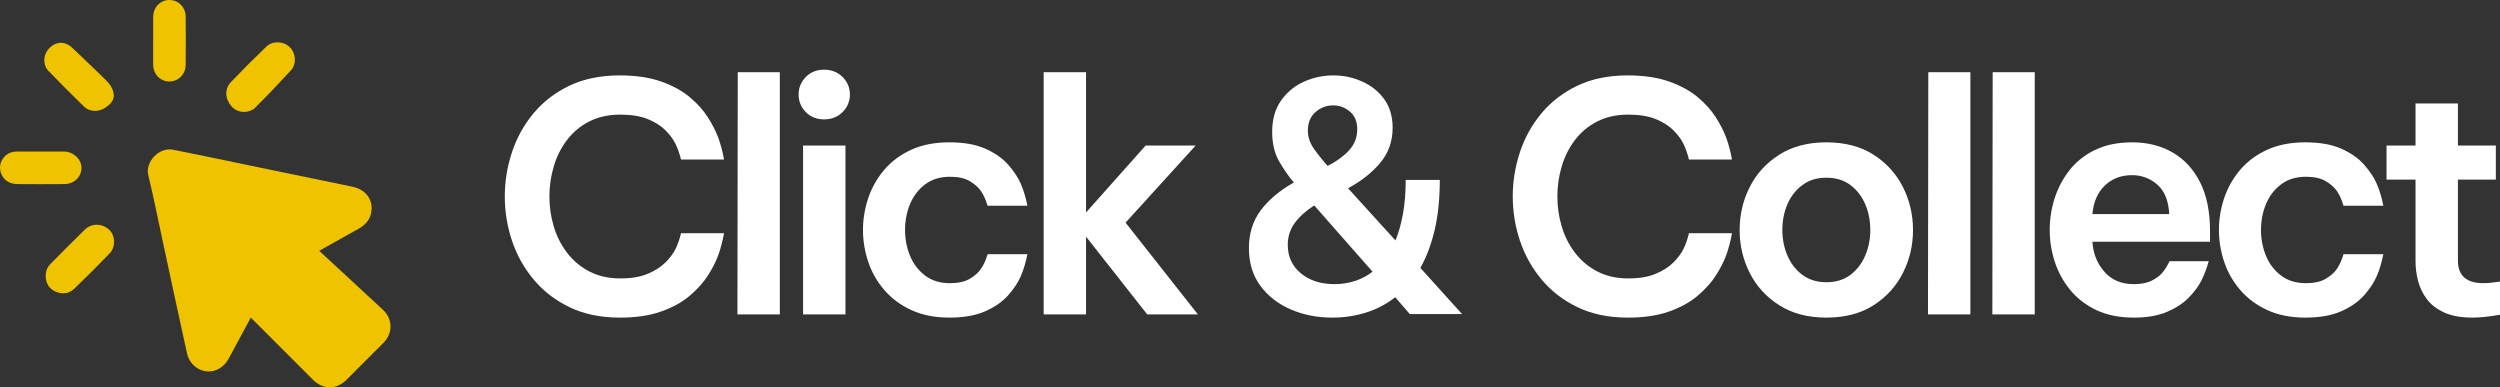<?xml version="1.0" encoding="UTF-8"?><svg id="a" xmlns="http://www.w3.org/2000/svg" viewBox="0 0 2555.33 395.85"><rect x="0" y="0" width="2555.33" height="395.85" fill="#333333" stroke="none"/><defs><style>.b{fill:#fff;}.c{fill:#efc300;}</style></defs><g><path class="c" d="M326.31,256.37c3.79,3.5,7.25,6.7,10.71,9.91,18.09,16.73,36.19,33.45,54.25,50.21,10.22,9.48,10.55,23.98,.71,33.91-12.58,12.7-25.23,25.32-37.91,37.92-10.09,10.03-23.91,10.03-33.95,.02-20.04-19.98-40.03-40.01-60.04-60.02-1.13-1.13-2.31-2.21-3.78-3.62-5.29,9.82-10.39,19.3-15.5,28.78-2.57,4.76-5,9.6-7.76,14.25-8.35,14.06-25.9,16.12-36.65,4.04-2.56-2.88-4.42-6.9-5.26-10.7-8.43-38.15-16.58-76.36-24.82-114.56-4.87-22.6-9.34-45.3-14.81-67.75-3.13-12.85,10.63-28.64,25.51-25.71,25.07,4.93,50.06,10.27,75.08,15.44,36.01,7.44,72.02,14.91,108.03,22.33,14.08,2.9,21.89,13.73,19.21,27.03-1.54,7.61-6.61,12.5-13.13,16.14-13.1,7.33-26.19,14.67-39.9,22.36Z"/><path class="c" d="M236.11,108.11c-1.38-1.71-2.52-3.69-3.47-5.89-2.67-6.2-1.34-13.38,3.32-18.26,11.85-12.39,23.97-24.53,36.36-36.37,6.56-6.28,17.72-5.53,23.99,.75,6.22,6.22,7.07,16.98,.96,23.66-11.95,13.07-24.21,25.88-36.75,38.39-.75,.75-1.64,1.35-2.62,1.88-7.4,3.96-16.53,2.4-21.79-4.14Z"/><path class="c" d="M46.71,282.11c-.04-4.86,1.59-9.06,5-12.48,11.65-11.7,23.24-23.46,35.05-34.99,6.91-6.75,18-6.43,24.97,.32,6.19,5.99,6.71,17.36,.34,24-11.8,12.3-23.87,24.36-36.16,36.17-5.46,5.24-12.37,5.94-19.29,2.85-6.73-3.01-9.76-8.62-9.92-15.87Z"/><path class="c" d="M47.18,69.32c-3.08-5.91-2.33-13.18,1.81-18.4,2.15-2.71,4.85-4.91,7.82-6.1,6.12-2.45,12.16-.73,17.64,4.58,11.59,11.23,23.45,22.19,34.85,33.59,2.19,2.19,4.02,4.73,5.3,7.55,4.72,10.46-1.21,16.15-8.38,20.38-6.21,3.67-14.98,3.19-20.11-1.77-12.63-12.22-25.06-24.65-37.21-37.35-.69-.72-1.24-1.56-1.72-2.48Z"/><path class="c" d="M156.56,41.52c0-8.13-.06-16.25,.02-24.38C156.67,7.45,163.75,.11,172.96,0c9.16-.11,16.71,7.17,16.82,16.78,.19,16.52,.18,33.05,0,49.57-.1,9.68-7.49,16.94-16.68,16.94-9.34,0-16.47-7.45-16.55-17.39-.06-8.13-.01-16.25-.01-24.38Z"/><path class="c" d="M41.49,154.89c7.98,0,15.95-.05,23.93,.01,9.65,.08,17.96,7.94,17.87,16.79-.09,9.26-7.51,16.39-17.55,16.47-16.09,.13-32.18,.13-48.26,0-9.44-.08-16.2-6.07-17.36-14.91-1-7.66,4.16-15.49,11.84-17.67,1.91-.54,3.99-.65,6-.67,7.84-.07,15.68-.03,23.52-.03Z"/></g><g><path class="b" d="M633.56,324.63c-19.54,0-36.64-3.53-51.3-10.59-14.66-7.05-26.93-16.5-36.81-28.34-9.88-11.83-17.26-25.08-22.15-39.74s-7.33-29.69-7.33-45.11,2.44-30.51,7.33-45.28c4.89-14.76,12.27-28.06,22.15-39.9,9.88-11.83,22.15-21.22,36.81-28.18,14.66-6.95,31.76-10.42,51.3-10.42,16.29,0,30.29,2.07,42.02,6.19,11.73,4.13,21.5,9.45,29.32,15.96,7.82,6.51,14.06,13.47,18.73,20.85,4.67,7.38,8.19,14.33,10.59,20.85,2.39,6.51,4.34,13.9,5.86,22.15h-43.97c-1.52-6.08-3.42-11.45-5.7-16.12-2.28-4.67-5.7-9.28-10.26-13.84-4.56-4.56-10.59-8.36-18.08-11.4-7.49-3.04-16.78-4.56-27.85-4.56-12.16,0-22.8,2.34-31.92,7-9.12,4.67-16.72,11.02-22.8,19.05-6.08,8.04-10.59,17.05-13.52,27.04-2.93,9.99-4.4,20.2-4.4,30.62s1.47,20.58,4.4,30.46c2.93,9.88,7.44,18.84,13.52,26.87,6.08,8.04,13.68,14.44,22.8,19.22,9.12,4.78,19.76,7.17,31.92,7.17,11.07,0,20.36-1.57,27.85-4.72,7.49-3.15,13.52-7,18.08-11.56,4.56-4.56,7.98-9.12,10.26-13.68,2.28-4.56,4.18-9.99,5.7-16.29h43.97c-1.52,8.25-3.48,15.69-5.86,22.31-2.39,6.63-5.92,13.57-10.59,20.85-4.67,7.28-10.91,14.23-18.73,20.85-7.82,6.63-17.59,12-29.32,16.12s-25.73,6.19-42.02,6.19Z"/><path class="b" d="M753.75,321.37l.33-247.55h43v247.55h-43.32Z"/><path class="b" d="M842.35,122.03c-7.6,0-13.84-2.49-18.73-7.49-4.89-4.99-7.33-10.96-7.33-17.91s2.44-12.92,7.33-17.91c4.89-4.99,11.13-7.49,18.73-7.49s13.89,2.5,18.89,7.49c4.99,5,7.49,10.97,7.49,17.91s-2.5,12.92-7.49,17.91c-5,5-11.29,7.49-18.89,7.49Zm-21.5,199.35V148.74h43.32v172.64h-43.32Z"/><path class="b" d="M970.35,324.63c-14.77,0-27.69-2.56-38.76-7.65-11.07-5.1-20.31-11.94-27.69-20.52-7.39-8.58-12.87-18.18-16.45-28.83-3.58-10.64-5.37-21.5-5.37-32.57s1.79-21.93,5.37-32.57c3.58-10.64,9.01-20.25,16.29-28.83,7.27-8.58,16.45-15.42,27.52-20.52,11.07-5.1,24.1-7.65,39.09-7.65s27.04,2.17,36.81,6.51c9.77,4.35,17.53,9.77,23.29,16.29,5.75,6.51,10.04,12.98,12.87,19.38,2.82,6.41,5.1,13.96,6.84,22.64h-40.72c-1.74-5.86-3.91-10.75-6.51-14.66-2.61-3.91-6.46-7.38-11.56-10.42-5.1-3.04-11.89-4.56-20.36-4.56-9.99,0-18.4,2.55-25.24,7.65-6.84,5.1-12,11.78-15.47,20.03-3.48,8.26-5.21,17.16-5.21,26.71s1.74,18.46,5.21,26.71c3.47,8.26,8.63,14.93,15.47,20.03,6.84,5.1,15.25,7.65,25.24,7.65,8.47,0,15.25-1.52,20.36-4.56,5.1-3.04,8.96-6.51,11.56-10.42,2.61-3.91,4.77-8.79,6.51-14.66h40.72c-1.74,8.69-4.02,16.24-6.84,22.64-2.82,6.41-7.12,12.87-12.87,19.38-5.76,6.51-13.52,11.94-23.29,16.29-9.77,4.34-22.04,6.51-36.81,6.51Z"/><path class="b" d="M1066.77,321.37V73.82h43.32V217.14l60.91-68.4h51.14l-71.66,78.83,73.94,93.81h-51.79l-62.54-79.48v79.48h-43.32Z"/><path class="b" d="M1361.88,324.63c-15.64,0-29.92-2.82-42.83-8.47-12.92-5.65-23.24-13.73-30.94-24.27-7.71-10.53-11.56-23.29-11.56-38.27s4.02-27.85,12.05-38.6c8.03-10.75,19.32-20.25,33.88-28.5-5.21-6.08-10.21-13.24-14.98-21.5-4.78-8.25-7.17-18.35-7.17-30.29,0-12.59,2.98-23.18,8.96-31.76,5.97-8.58,13.73-15.03,23.29-19.38,9.55-4.34,19.65-6.51,30.29-6.51s19.98,2.07,29.32,6.19c9.33,4.13,16.88,10.15,22.64,18.08,5.75,7.93,8.63,17.65,8.63,29.15,0,13.9-4.23,25.89-12.7,35.99-8.47,10.1-19.44,18.73-32.9,25.9l48.53,53.42c3.26-8.03,5.81-17.15,7.66-27.36,1.84-10.2,2.77-21.71,2.77-34.53h34.85c0,19.11-1.74,36.11-5.21,50.98-3.48,14.88-8.36,27.85-14.66,38.92l42.67,47.23h-53.42l-14.98-17.26c-9.12,7.17-19.17,12.43-30.13,15.8-10.97,3.36-22.31,5.05-34.04,5.05Zm-45.6-74.27c0,11.95,4.45,21.61,13.35,28.99,8.9,7.39,20.41,11.07,34.53,11.07,6.95,0,13.73-1.03,20.36-3.1,6.62-2.06,12.75-5.26,18.4-9.61l-59.61-67.75c-8.47,5.43-15.09,11.4-19.87,17.91-4.78,6.51-7.17,14.01-7.17,22.48Zm20.52-116.94c0,6.51,2.06,12.7,6.19,18.57,4.12,5.86,8.8,11.73,14.01,17.59,8.68-4.34,15.9-9.55,21.66-15.64,5.75-6.08,8.63-13.35,8.63-21.82,0-7.82-2.5-13.84-7.49-18.08-5-4.23-10.75-6.35-17.26-6.35s-12.7,2.28-17.91,6.84c-5.21,4.56-7.82,10.86-7.82,18.89Z"/><path class="b" d="M1663.82,324.63c-19.54,0-36.64-3.53-51.3-10.59-14.66-7.05-26.93-16.5-36.81-28.34-9.88-11.83-17.26-25.08-22.15-39.74s-7.33-29.69-7.33-45.11,2.44-30.51,7.33-45.28c4.89-14.76,12.27-28.06,22.15-39.9,9.88-11.83,22.15-21.22,36.81-28.18,14.66-6.95,31.76-10.42,51.3-10.42,16.29,0,30.29,2.07,42.02,6.19,11.73,4.13,21.5,9.45,29.32,15.96,7.82,6.51,14.06,13.47,18.73,20.85,4.67,7.38,8.19,14.33,10.59,20.85,2.39,6.51,4.34,13.9,5.86,22.15h-43.97c-1.52-6.08-3.42-11.45-5.7-16.12-2.28-4.67-5.7-9.28-10.26-13.84-4.56-4.56-10.59-8.36-18.08-11.4-7.49-3.04-16.78-4.56-27.85-4.56-12.16,0-22.8,2.34-31.92,7-9.12,4.67-16.72,11.02-22.8,19.05-6.08,8.04-10.59,17.05-13.52,27.04-2.93,9.99-4.4,20.2-4.4,30.62s1.47,20.58,4.4,30.46c2.93,9.88,7.44,18.84,13.52,26.87,6.08,8.04,13.68,14.44,22.8,19.22,9.12,4.78,19.76,7.17,31.92,7.17,11.07,0,20.36-1.57,27.85-4.72,7.49-3.15,13.52-7,18.08-11.56,4.56-4.56,7.98-9.12,10.26-13.68,2.28-4.56,4.18-9.99,5.7-16.29h43.97c-1.52,8.25-3.48,15.69-5.86,22.31-2.39,6.63-5.92,13.57-10.59,20.85-4.67,7.28-10.91,14.23-18.73,20.85-7.82,6.63-17.59,12-29.32,16.12s-25.73,6.19-42.02,6.19Z"/><path class="b" d="M1866.75,324.63c-18.89,0-34.96-4.23-48.21-12.7-13.25-8.47-23.29-19.49-30.13-33.06-6.84-13.57-10.26-28.18-10.26-43.81s3.42-30.24,10.26-43.81c6.84-13.57,16.88-24.59,30.13-33.06,13.24-8.47,29.32-12.7,48.21-12.7s35.23,4.23,48.37,12.7c13.14,8.47,23.13,19.49,29.97,33.06,6.84,13.57,10.26,28.18,10.26,43.81s-3.42,30.24-10.26,43.81c-6.84,13.57-16.83,24.59-29.97,33.06-13.14,8.47-29.26,12.7-48.37,12.7Zm0-36.16c9.77,0,17.97-2.49,24.59-7.49,6.62-4.99,11.67-11.56,15.15-19.71,3.47-8.14,5.21-16.88,5.21-26.22s-1.74-18.35-5.21-26.38c-3.48-8.03-8.52-14.55-15.15-19.54-6.63-4.99-14.82-7.49-24.59-7.49s-17.7,2.5-24.43,7.49c-6.73,5-11.84,11.51-15.31,19.54-3.48,8.04-5.21,16.83-5.21,26.38s1.73,18.08,5.21,26.22c3.47,8.14,8.58,14.71,15.31,19.71,6.73,5,14.87,7.49,24.43,7.49Z"/><path class="b" d="M1970.65,321.37l.33-247.55h43v247.55h-43.32Z"/><path class="b" d="M2036.45,321.37l.33-247.55h43v247.55h-43.32Z"/><path class="b" d="M2181.07,324.63c-14.77,0-27.52-2.56-38.27-7.65-10.75-5.1-19.66-11.94-26.71-20.52-7.06-8.58-12.33-18.18-15.8-28.83-3.48-10.64-5.21-21.5-5.21-32.57s1.68-21.88,5.05-32.41c3.36-10.53,8.47-20.14,15.31-28.83,6.84-8.68,15.58-15.58,26.22-20.68,10.64-5.1,23.23-7.65,37.79-7.65,15.63,0,29.42,3.48,41.37,10.42,11.94,6.95,21.28,17.1,28.01,30.46,6.73,13.36,10.1,29.92,10.1,49.67v11.07h-120.19c.65,11.73,4.67,21.88,12.05,30.46,7.38,8.58,17.48,12.87,30.29,12.87,7.38,0,13.46-1.19,18.24-3.58,4.77-2.39,8.47-5.16,11.07-8.31,2.61-3.14,4.99-7,7.17-11.56h40.06c-2.17,7.6-4.72,14.28-7.66,20.03-2.93,5.76-7.22,11.51-12.87,17.26-5.65,5.76-13.03,10.59-22.15,14.49-9.12,3.91-20.41,5.86-33.87,5.86Zm-42.34-105.86h78.5c-.65-13.46-4.67-23.45-12.05-29.97-7.38-6.51-16.07-9.77-26.06-9.77-11.07,0-20.31,3.53-27.69,10.59-7.38,7.06-11.62,16.78-12.7,29.15Z"/><path class="b" d="M2356.31,324.63c-14.77,0-27.69-2.56-38.76-7.65-11.07-5.1-20.31-11.94-27.69-20.52-7.39-8.58-12.87-18.18-16.45-28.83-3.58-10.64-5.37-21.5-5.37-32.57s1.79-21.93,5.37-32.57c3.58-10.64,9.01-20.25,16.29-28.83,7.27-8.58,16.45-15.42,27.52-20.52,11.07-5.1,24.1-7.65,39.09-7.65s27.04,2.17,36.81,6.51c9.77,4.35,17.53,9.77,23.29,16.29,5.75,6.51,10.04,12.98,12.87,19.38,2.82,6.41,5.1,13.96,6.84,22.64h-40.72c-1.74-5.86-3.91-10.75-6.51-14.66-2.61-3.91-6.46-7.38-11.56-10.42-5.1-3.04-11.89-4.56-20.36-4.56-9.99,0-18.4,2.55-25.24,7.65-6.84,5.1-12,11.78-15.47,20.03-3.48,8.26-5.21,17.16-5.21,26.71s1.74,18.46,5.21,26.71c3.47,8.26,8.63,14.93,15.47,20.03,6.84,5.1,15.25,7.65,25.24,7.65,8.47,0,15.25-1.52,20.36-4.56,5.1-3.04,8.96-6.51,11.56-10.42,2.61-3.91,4.77-8.79,6.51-14.66h40.72c-1.74,8.69-4.02,16.24-6.84,22.64-2.82,6.41-7.12,12.87-12.87,19.38-5.76,6.51-13.52,11.94-23.29,16.29-9.77,4.34-22.04,6.51-36.81,6.51Z"/><path class="b" d="M2527.31,324.63c-11.73,0-21.39-1.74-28.99-5.21-7.6-3.47-13.52-8.03-17.75-13.68-4.23-5.64-7.22-11.83-8.96-18.57-1.74-6.73-2.61-13.35-2.61-19.87v-83.71h-29.64v-34.85h29.64v-43h43.32v43h38.76v34.85h-38.76v82.73c0,15.42,8.68,23.13,26.06,23.13,4.12,0,9.77-.54,16.94-1.63v33.88c-11.07,1.95-20.41,2.93-28.01,2.93Z"/></g></svg>